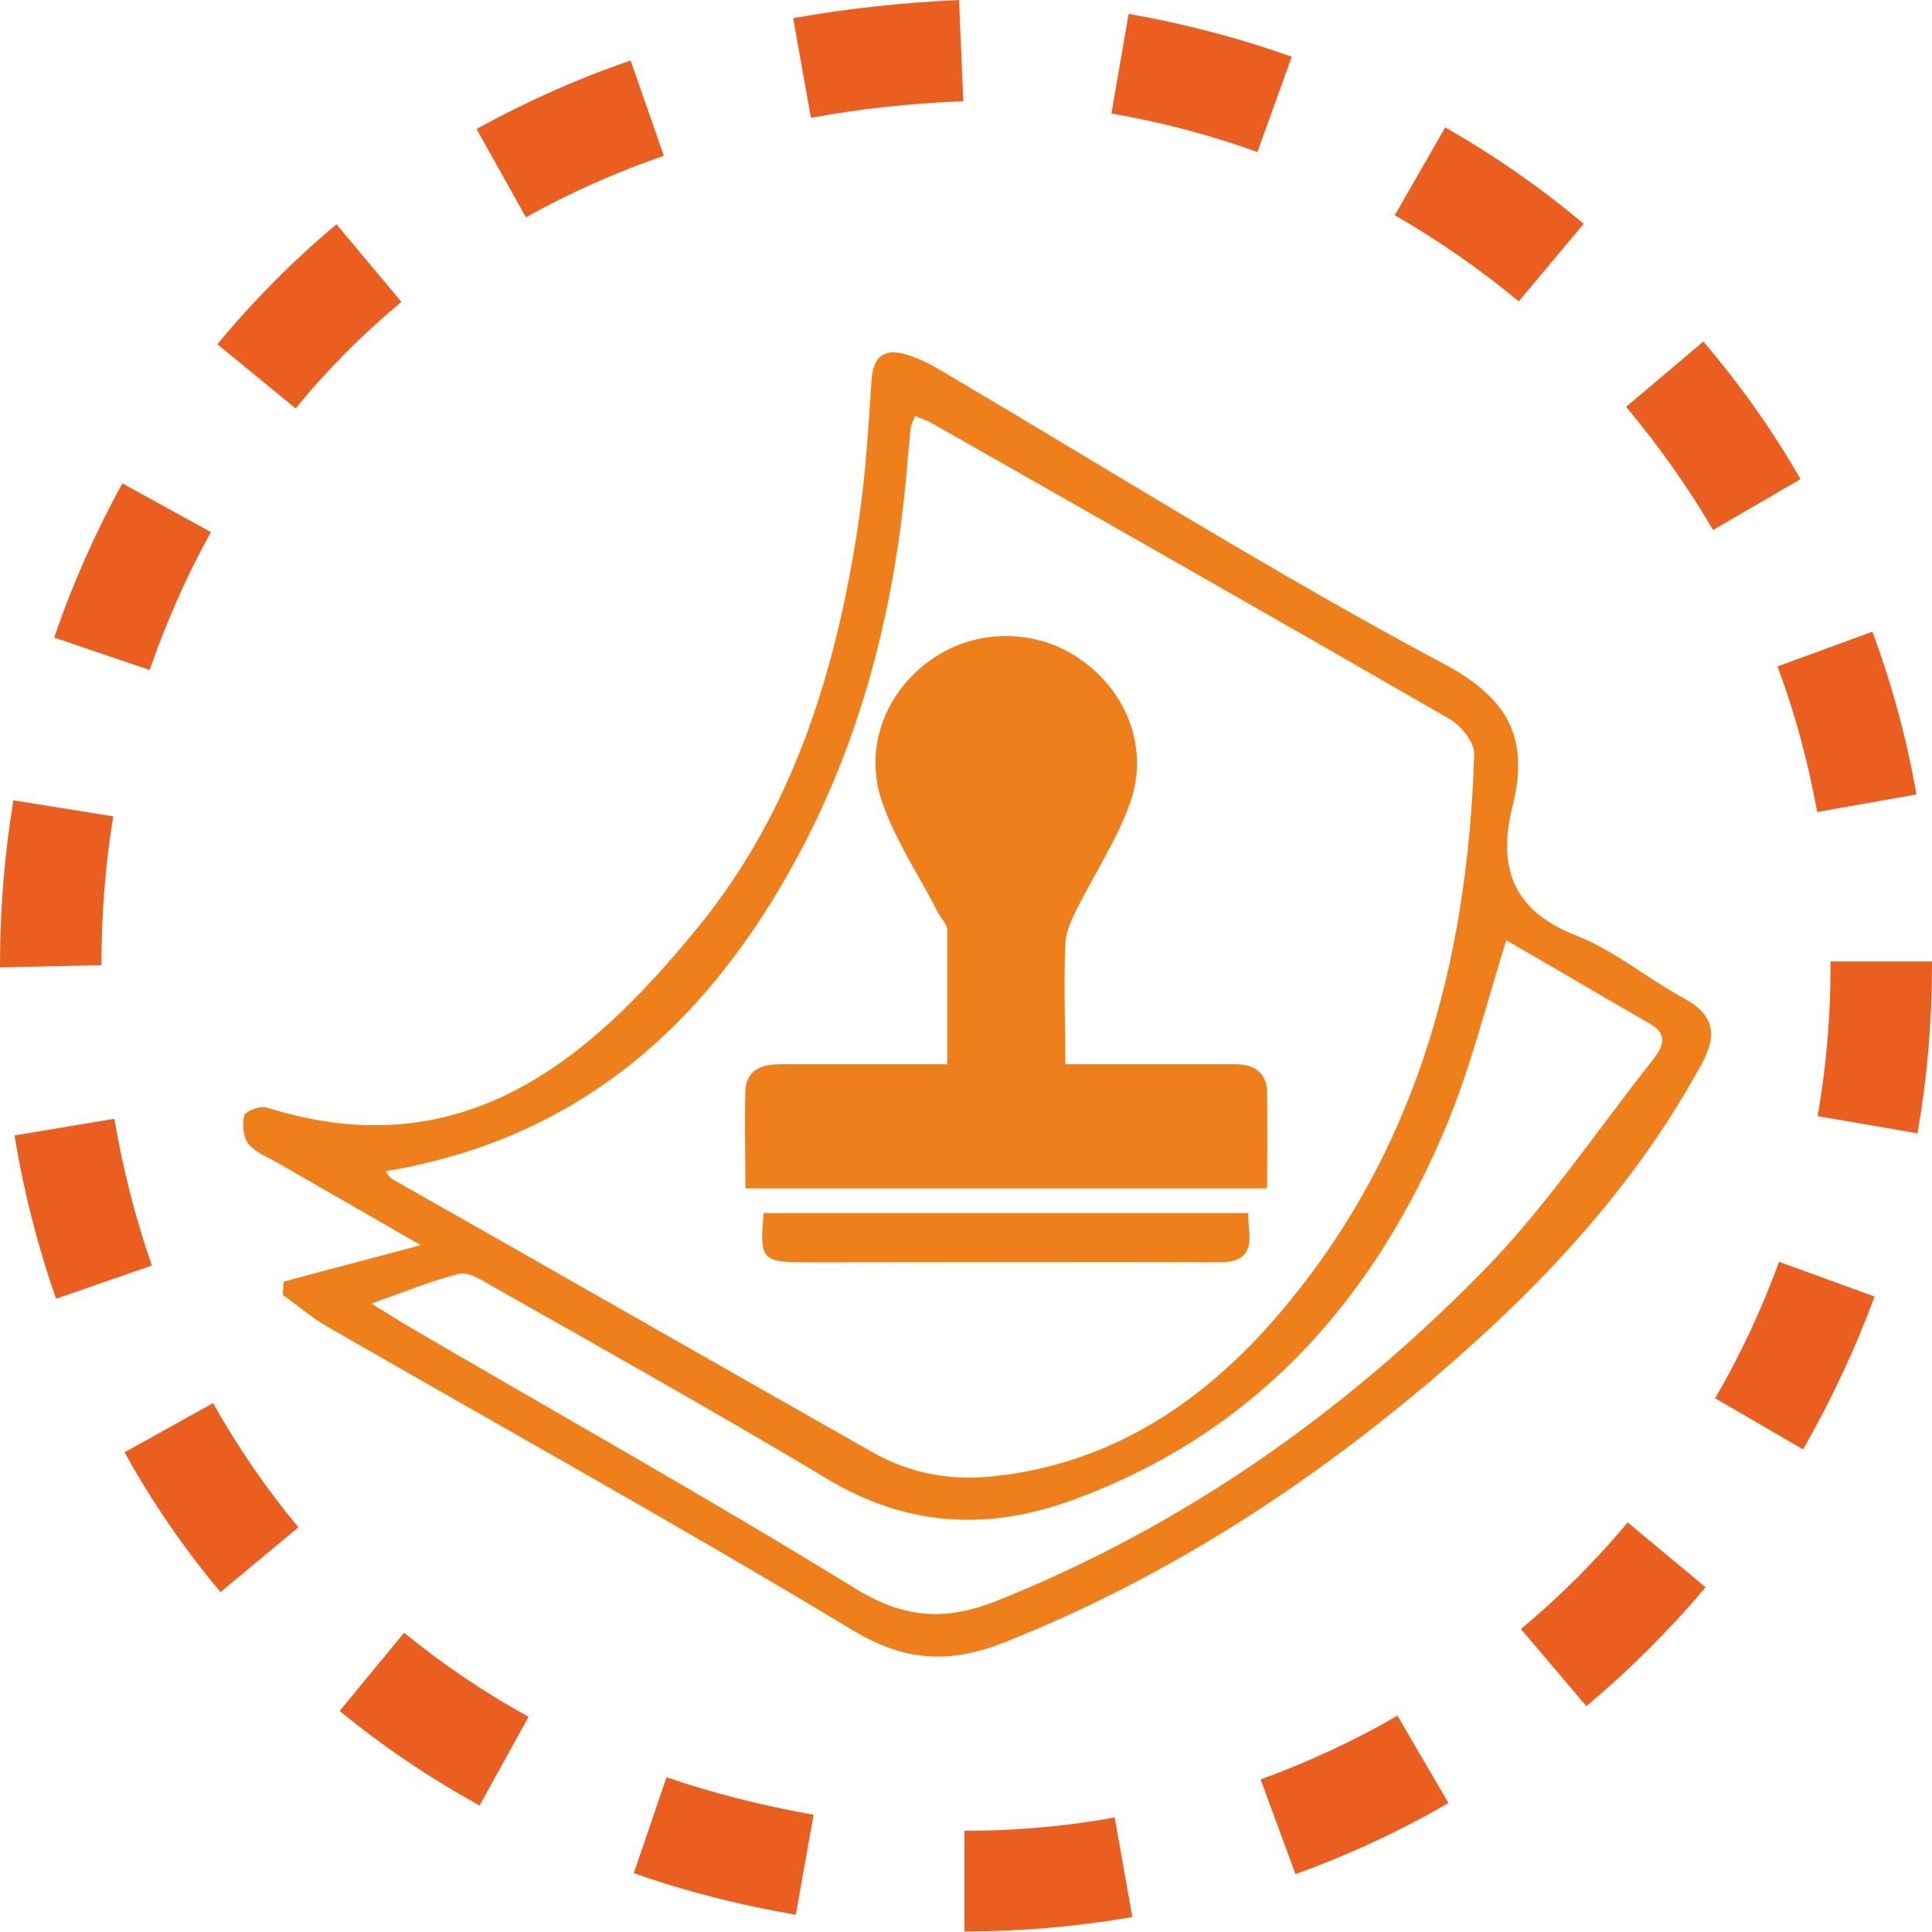 <svg width="40" height="40" viewBox="0 0 40 40" fill="none" xmlns="http://www.w3.org/2000/svg">
<g clip-path="url(#clip0_5340_195378)">
<path d="M19.967 40V37.905C21.011 37.905 22.056 37.817 23.078 37.628L23.444 39.69C22.3 39.889 21.133 39.989 19.967 39.989V40ZM16.489 39.645C15.322 39.446 14.189 39.158 13.122 38.781L13.8 36.797C14.767 37.129 15.789 37.384 16.844 37.573L16.478 39.634L16.489 39.645ZM26.822 38.803L26.1 36.841C27.078 36.487 28.033 36.043 28.933 35.522L29.989 37.329C28.978 37.916 27.922 38.404 26.822 38.803ZM9.933 37.384C8.911 36.819 7.933 36.165 7.033 35.423L8.367 33.804C9.167 34.458 10.033 35.046 10.944 35.544L9.933 37.373V37.384ZM32.844 35.323L31.489 33.727C32.289 33.062 33.033 32.319 33.7 31.521L35.311 32.862C34.567 33.749 33.733 34.58 32.844 35.323ZM4.556 32.951C3.811 32.064 3.144 31.089 2.578 30.069L4.411 29.05C4.922 29.958 5.511 30.823 6.178 31.621L4.567 32.962L4.556 32.951ZM37.322 30.003L35.511 28.95C36.033 28.052 36.478 27.099 36.833 26.124L38.811 26.844C38.411 27.93 37.911 28.994 37.333 30.003H37.322ZM1.156 26.877C0.778 25.791 0.489 24.661 0.3 23.508L2.367 23.164C2.544 24.195 2.8 25.215 3.144 26.201L1.167 26.888L1.156 26.877ZM39.7 23.464L37.633 23.109C37.811 22.089 37.9 21.047 37.9 19.994V19.906H40V19.994C40 21.158 39.9 22.322 39.7 23.464ZM0 20.039V19.994C0 18.853 0.089 17.7 0.278 16.57L2.344 16.902C2.178 17.922 2.1 18.953 2.1 19.983L0 20.028L0 20.039ZM37.622 16.802C37.433 15.783 37.167 14.763 36.8 13.799L38.767 13.078C39.167 14.165 39.478 15.295 39.678 16.448L37.611 16.814L37.622 16.802ZM3.111 13.876L1.122 13.2C1.5 12.092 1.978 11.017 2.533 10.008L4.367 11.017C3.867 11.915 3.444 12.879 3.1 13.865L3.111 13.876ZM35.467 10.973C34.944 10.075 34.333 9.221 33.667 8.423L35.267 7.071C36.022 7.958 36.7 8.911 37.278 9.92L35.467 10.973ZM6.122 8.457L4.5 7.127C5.244 6.229 6.078 5.387 6.967 4.644L8.311 6.251C7.511 6.916 6.778 7.648 6.122 8.457ZM31.444 6.24C30.644 5.575 29.778 4.976 28.878 4.456L29.922 2.638C30.933 3.214 31.889 3.879 32.789 4.633L31.444 6.24ZM10.889 4.5L9.867 2.671C10.867 2.117 11.933 1.64 13.056 1.252L13.744 3.225C12.744 3.569 11.778 4.001 10.889 4.5ZM26.033 3.148C25.056 2.793 24.033 2.527 23.011 2.35L23.367 0.288C24.511 0.488 25.656 0.787 26.744 1.175L26.033 3.148ZM16.789 2.438L16.422 0.377C17.522 0.177 18.678 0.055 19.856 0L19.944 2.095C18.867 2.139 17.8 2.25 16.8 2.438H16.789Z" fill="#EA5F20"/>
<path d="M26.222 24.605H15.433C15.433 23.918 15.411 23.242 15.433 22.577C15.456 22.134 15.789 22.034 16.178 22.034C17.133 22.034 18.089 22.034 19.056 22.034C19.222 22.034 19.389 22.034 19.611 22.034C19.611 21.07 19.611 20.172 19.611 19.263C19.611 19.141 19.489 19.019 19.422 18.897C19.033 18.133 18.544 17.412 18.267 16.614C17.867 15.483 18.344 14.298 19.3 13.644C20.222 13.001 21.478 13.012 22.389 13.666C23.344 14.342 23.8 15.517 23.389 16.647C23.111 17.412 22.644 18.121 22.278 18.853C22.167 19.075 22.056 19.329 22.056 19.584C22.022 20.382 22.056 21.169 22.056 22.034C22.889 22.034 23.678 22.034 24.478 22.034C24.856 22.034 25.233 22.034 25.611 22.034C25.967 22.045 26.222 22.211 26.233 22.599C26.244 23.253 26.233 23.907 26.233 24.594L26.222 24.605Z" fill="#EF7F1A"/>
<path d="M15.822 25.115H25.844C25.844 25.259 25.856 25.403 25.867 25.536C25.9 25.98 25.689 26.135 25.244 26.135C22.644 26.124 20.033 26.135 17.433 26.135C17.178 26.135 16.933 26.135 16.678 26.135C15.778 26.135 15.722 26.079 15.811 25.115H15.822Z" fill="#EF7F1A"/>
<path d="M5.878 26.534C6.778 26.29 7.678 26.057 8.711 25.78C7.667 25.181 6.711 24.627 5.744 24.073C5.533 23.951 5.289 23.863 5.144 23.685C5.033 23.541 5.011 23.275 5.056 23.098C5.089 22.998 5.389 22.887 5.522 22.931C9.544 24.195 12.167 22 14.444 19.207C16.433 16.78 17.322 13.854 17.778 10.795C17.922 9.831 17.978 8.856 18.044 7.88C18.078 7.348 18.333 7.204 18.789 7.348C19.033 7.426 19.278 7.548 19.5 7.681C22.956 9.72 26.356 11.859 29.889 13.743C31.289 14.486 31.656 15.339 31.311 16.714C31 17.977 31.333 18.864 32.644 19.374C33.433 19.684 34.111 20.26 34.867 20.671C35.5 21.014 35.556 21.435 35.233 22.023C33.856 24.561 31.922 26.622 29.744 28.484C27.056 30.779 24.133 32.674 20.822 33.993C19.689 34.447 18.756 34.414 17.667 33.76C14.067 31.588 10.389 29.548 6.756 27.454C6.433 27.265 6.156 27.021 5.856 26.811C5.856 26.711 5.867 26.611 5.878 26.512V26.534ZM7.978 24.239C8.044 24.328 8.067 24.384 8.111 24.406C11.433 26.29 14.744 28.185 18.067 30.069C18.833 30.502 19.644 30.657 20.544 30.568C22.922 30.324 24.789 29.116 26.311 27.398C29.278 24.04 30.389 19.983 30.522 15.605C30.522 15.362 30.244 15.018 30.011 14.885C26.456 12.835 22.889 10.806 19.322 8.778C19.211 8.712 19.078 8.667 18.944 8.612C18.9 8.734 18.867 8.789 18.856 8.856C18.833 9.044 18.822 9.232 18.8 9.421C18.589 12.203 17.967 14.896 16.7 17.379C14.867 20.959 12.189 23.552 7.978 24.25V24.239ZM31.189 19.462C30.778 20.759 30.467 22.034 29.978 23.231C28.467 26.888 26.022 29.659 22.211 31.056C20.456 31.698 18.778 31.61 17.133 30.623C14.822 29.238 12.467 27.919 10.122 26.589C9.933 26.478 9.678 26.323 9.489 26.378C8.911 26.523 8.356 26.755 7.689 26.988C8.011 27.188 8.222 27.321 8.444 27.454C11.533 29.26 14.656 31.011 17.7 32.884C18.722 33.516 19.589 33.572 20.678 33.128C24.511 31.588 27.811 29.26 30.678 26.345C31.989 25.015 33.044 23.43 34.211 21.956C34.4 21.712 34.578 21.435 34.156 21.192C33.167 20.626 32.178 20.039 31.178 19.462H31.189Z" fill="#EF7F1A"/>
</g>
<defs>
<clipPath id="clip0_5340_195378">
<rect width="40" height="40" fill="white"/>
</clipPath>
</defs>
</svg>
